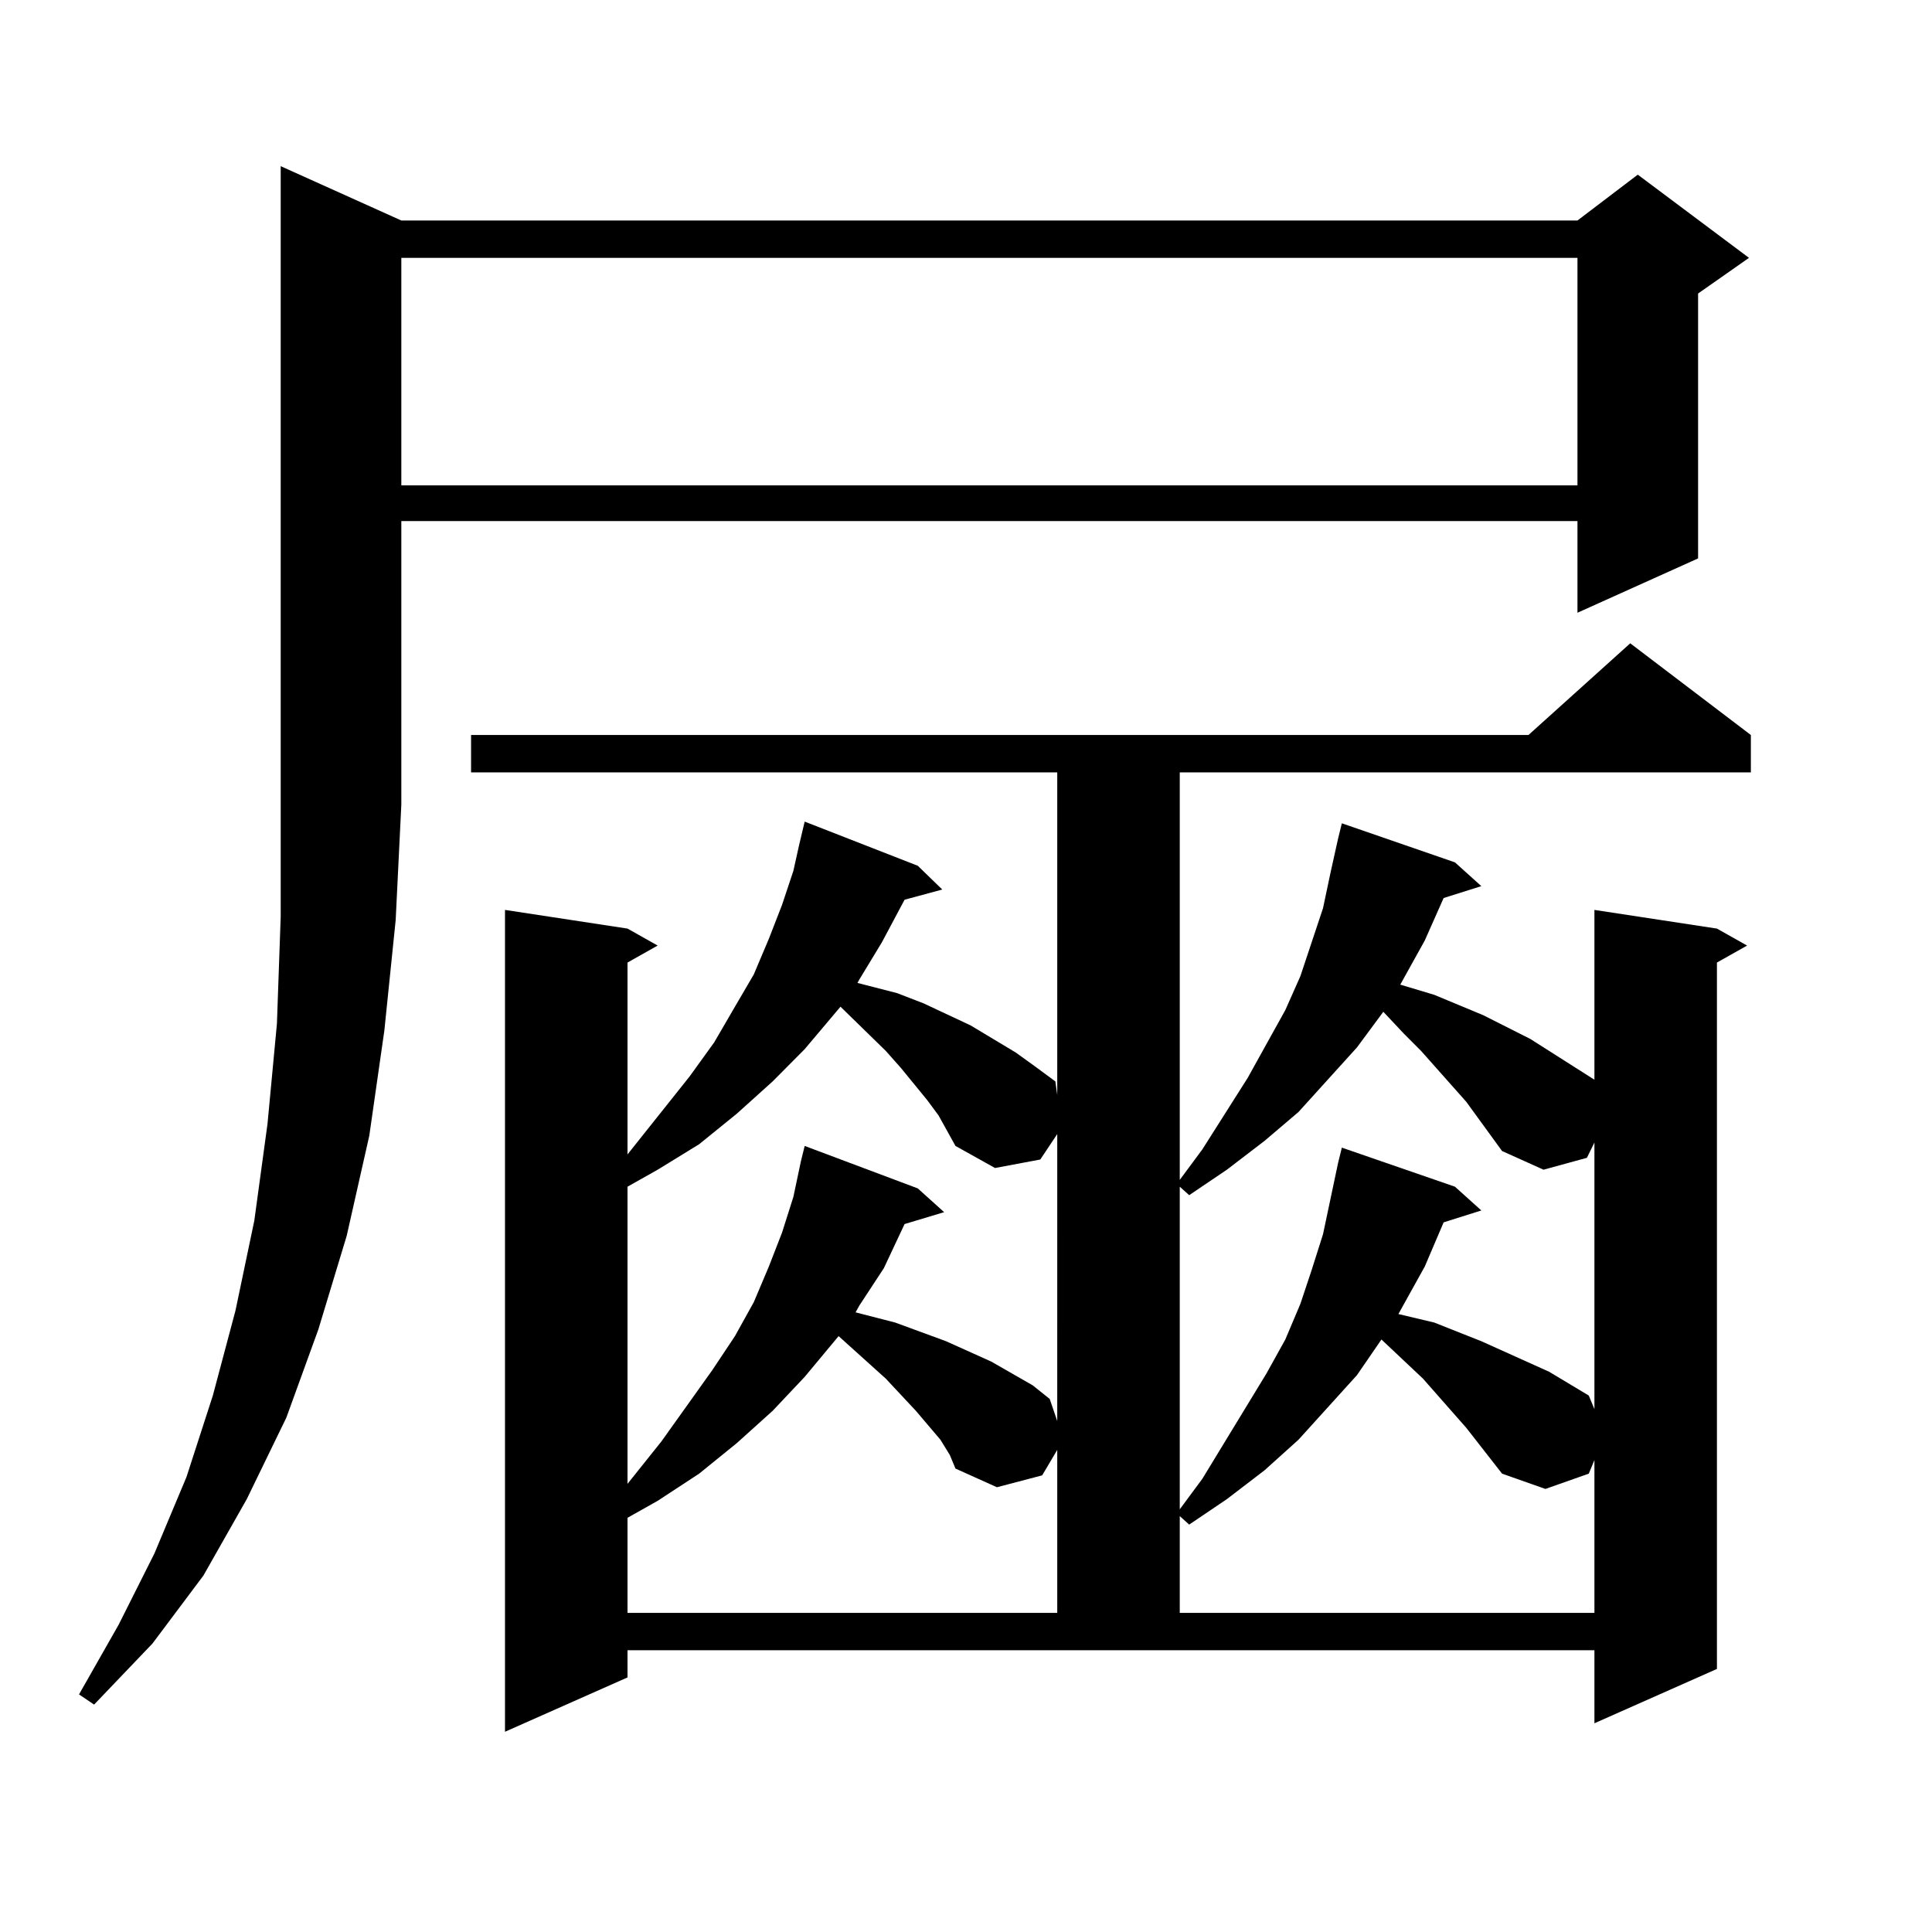 <?xml version="1.0" encoding="utf-8"?>
<!-- Generator: Adobe Illustrator 16.0.0, SVG Export Plug-In . SVG Version: 6.00 Build 0)  -->
<!DOCTYPE svg PUBLIC "-//W3C//DTD SVG 1.1//EN" "http://www.w3.org/Graphics/SVG/1.1/DTD/svg11.dtd">
<svg version="1.1" id="图层_1" xmlns="http://www.w3.org/2000/svg" xmlns:xlink="http://www.w3.org/1999/xlink" x="0px" y="0px"
	 width="1000px" height="1000px" viewBox="0 0 1000 1000" enable-background="new 0 0 1000 1000" xml:space="preserve">
<path d="M207.727,114.129h608.766l31.219-23.73l57.56,43.066l-26.341,18.457v137.109l-62.438,28.125v-47.461H207.727v146.777
	l-2.927,59.766l-5.854,57.129l-7.805,54.492l-11.707,51.855l-14.634,48.34l-16.585,45.703l-20.487,42.188l-22.438,39.551
	l-26.341,35.156l-30.243,31.641l-7.805-5.273l20.487-36.035l18.536-36.914L96.51,764.52l13.658-42.188l11.707-43.945l9.756-46.582
	l6.829-50.098l4.878-51.855l1.951-55.371V86.004L207.727,114.129z M207.727,133.465v117.773h608.766V133.465H207.727z
	 M906.246,380.438v19.336H610.644v210.938l11.707-15.82l23.414-36.914l19.512-35.156l7.805-17.578l11.707-35.156l3.902-18.457
	l3.902-17.578l1.951-7.91l58.535,20.215l13.658,12.305l-19.512,6.152l-9.756,21.973l-10.731,19.336l-1.951,3.516l17.561,5.273
	l25.365,10.547l24.39,12.305l33.17,21.094v1.758v-89.648l63.413,9.668l15.609,8.789l-15.609,8.789v365.625l-63.413,28.125v-37.793
	H324.797v14.063l-63.413,28.125V470.965l63.413,9.668l15.609,8.789l-15.609,8.789v99.316l32.194-40.43l12.683-17.578l10.731-18.457
	l9.756-16.699l7.805-18.457l6.829-17.578l5.854-17.578l2.927-13.184l2.927-12.305l58.535,22.852l12.683,12.305l-19.512,5.273
	l-11.707,21.973L444.794,507l-0.976,1.758l20.487,5.273l13.658,5.273l24.39,11.426l11.707,7.031l11.707,7.031l9.756,7.031
	l10.731,7.91l0.976,7.031V399.773H243.823v-19.336h547.304l52.682-47.461L906.246,380.438z M485.769,577.313l-5.854-7.91
	l-13.658-16.699l-7.805-8.789l-23.414-22.852l-18.536,21.973l-16.585,16.699l-18.536,16.699l-19.512,15.82l-21.463,13.184
	l-15.609,8.789v153.809l17.561-21.973l26.341-36.914l11.707-17.578l9.756-17.578l7.805-18.457l6.829-17.578l5.854-18.457
	l3.902-18.457l1.951-7.91l58.535,21.973l13.658,12.305l-20.487,6.152l-10.731,22.852l-12.683,19.336l-1.951,3.516l20.487,5.273
	l26.341,9.668l11.707,5.273l11.707,5.273l21.463,12.305l8.78,7.031l3.902,11.426V586.98l-8.78,13.184l-23.414,4.395l-20.487-11.426
	l-3.902-7.031L485.769,577.313z M486.744,745.184l-12.683-14.941l-15.609-16.699l-24.39-21.973l-17.561,21.094l-16.585,17.578
	l-18.536,16.699l-19.512,15.82l-21.463,14.063l-15.609,8.789v49.219H547.23v-84.375l-7.805,13.184l-23.414,6.152l-21.463-9.668
	l-2.927-7.031L486.744,745.184z M777.469,595.77l-18.536-25.488l-23.414-26.367l-8.78-8.789l-10.731-11.426l-13.658,18.457
	l-30.243,33.398l-17.561,14.941l-19.512,14.941l-19.512,13.184l-4.878-4.395v166.992l11.707-15.82l33.17-54.492l9.756-17.578
	l7.805-18.457l5.854-17.578l5.854-18.457l3.902-18.457l3.902-18.457l1.951-7.91l58.535,20.215l13.658,12.305l-19.512,6.152
	l-9.756,22.852l-10.731,19.336l-2.927,5.273l18.536,4.395l24.39,9.668l23.414,10.547l11.707,5.273l20.487,12.305l2.927,7.031
	V591.375l-3.902,7.91l-22.438,6.152L777.469,595.77z M758.933,739.031l-22.438-25.488l-21.463-20.215l-12.683,18.457l-30.243,33.398
	l-17.561,15.82l-19.512,14.941l-19.512,13.184l-4.878-4.395v50.098h214.629V755.73l-2.927,7.031l-22.438,7.91l-22.438-7.91
	L758.933,739.031z"/>
</svg>
